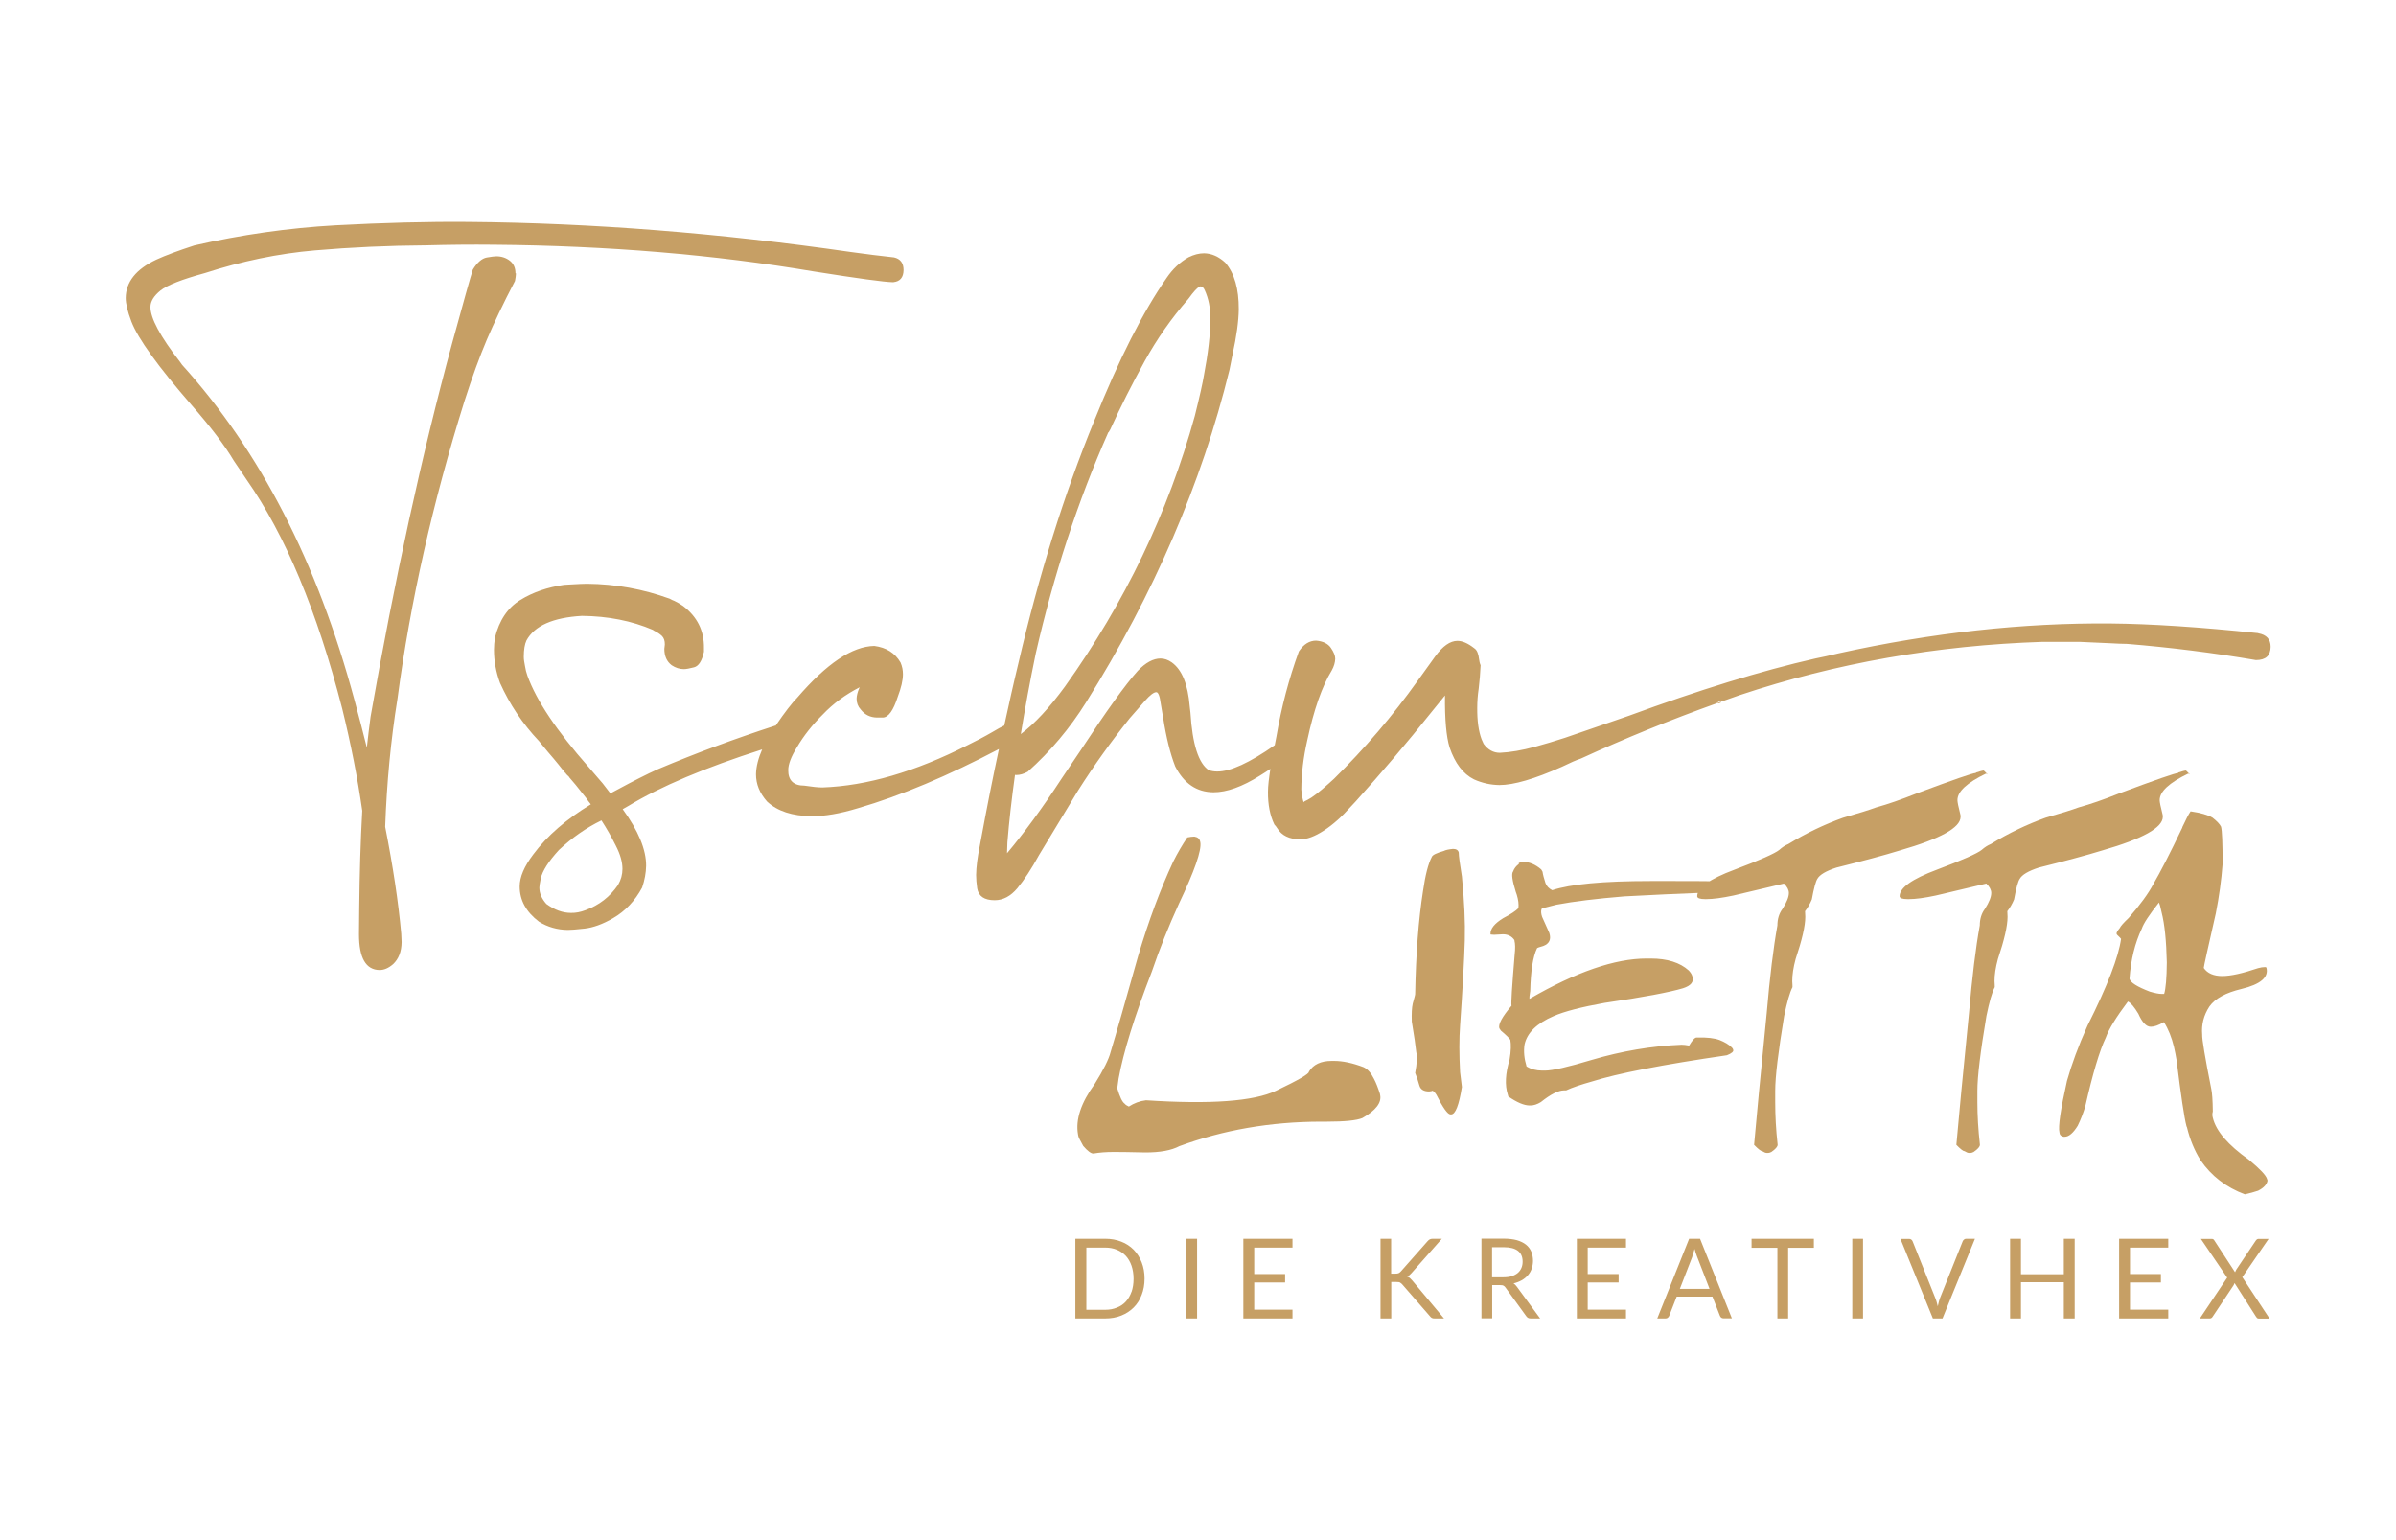 <?xml version="1.0" encoding="utf-8"?>
<svg xmlns="http://www.w3.org/2000/svg" id="Ebene_1" version="1.1" viewBox="0 0 198.43 127.56">
  
  <defs>
    <style>
      .st0 {
        fill: none;
      }

      .st1 {
        fill: #c69f65;
      }

      .st2 {
        clip-path: url(#clippath);
      }
    </style>
    <clipPath id="clippath">
      <rect class="st0" height="127.56" width="198.43" y="0"/>
    </clipPath>
  </defs>
  <g class="st2">
    <path class="st1" d="M42.69,22.63c0-.44-.15-.78-.46-1.03-.31-.24-.68-.37-1.12-.37-.14,0-.41.03-.8.1-.39.07-.78.4-1.15,1-.19.58-.76,2.62-1.72,6.12-2.51,9.24-4.76,19.54-6.75,30.91-.11.81-.21,1.67-.31,2.56-.32-1.29-.66-2.6-1.03-3.96-3.06-11.37-7.82-20.61-14.27-27.74l-.17-.24c-1.65-2.12-2.46-3.64-2.45-4.56,0-.46.28-.91.83-1.36.55-.44,1.77-.92,3.67-1.44,3.06-.99,6.09-1.62,9.11-1.88,3.02-.26,6.1-.4,9.24-.42,1.85-.05,3.71-.07,5.58-.05,9.45.08,18.27.82,26.49,2.21,3.71.59,5.88.88,6.51.89h.1c.55-.06.83-.39.84-1,0-.58-.26-.93-.79-1.05-1.2-.13-2.4-.28-3.6-.45-10.86-1.57-21.4-2.4-31.61-2.49-3.42-.03-7.09.07-11.02.28-3.93.22-7.84.78-11.72,1.67-1.32.43-2.38.82-3.16,1.18-1.67.79-2.51,1.85-2.52,3.17,0,.46.15,1.11.47,1.95.54,1.41,2.21,3.73,5,6.94,1.55,1.77,2.72,3.3,3.49,4.6l1.06,1.57c3.19,4.56,5.83,10.87,7.91,18.95.73,2.97,1.28,5.79,1.66,8.46-.14,2.47-.22,5.16-.25,8.08l-.02,2.15c0,1.96.57,2.95,1.71,2.96.37,0,.74-.16,1.11-.48.47-.44.7-1.05.71-1.83l-.03-.69c-.24-2.67-.69-5.62-1.33-8.86.13-3.62.46-7.16,1.02-10.62,1.06-8,2.91-16.22,5.55-24.65.64-2,1.26-3.69,1.85-5.08.59-1.38,1.36-3,2.33-4.86.05-.23.07-.44.08-.62"/>
    <path class="st1" d="M142.4,58.23c.09-.01.14-.05.14-.12,0,0,0,0,0,0-.13.05-.26.09-.4.14.09,0,.17,0,.26-.01"/>
    <path class="st1" d="M47.18,64.45l-.02-.04s-.01-.01-.01-.02l.04.06Z"/>
    <path class="st1" d="M91.81,35.81l.14-.24c.87-1.91,1.82-3.79,2.84-5.64,1.02-1.85,2.23-3.58,3.63-5.18l.31-.41c.33-.41.56-.62.7-.62.14,0,.25.11.34.31.32.7.47,1.48.47,2.36-.01,1.34-.19,2.9-.53,4.67-.1.62-.35,1.75-.76,3.39-2.2,7.97-5.78,15.45-10.76,22.42-1.28,1.75-2.49,3.06-3.65,3.93.35-2.13.75-4.34,1.24-6.69,1.49-6.52,3.49-12.63,6.01-18.31M51.19,73.29c-.68.99-1.57,1.68-2.69,2.09-.42.16-.82.24-1.21.23-.69,0-1.37-.25-2.04-.74-.39-.44-.58-.89-.58-1.36,0-.12.04-.36.11-.73.14-.65.65-1.44,1.51-2.38,1.09-1.02,2.26-1.84,3.52-2.45.42.65.82,1.34,1.2,2.11.36.7.54,1.33.54,1.91,0,.46-.12.9-.36,1.31M46.84,63.96s.02.06.06.12c-.04-.05-.06-.09-.06-.12M187.01,52.44c-4.8-.5-8.88-.77-12.22-.8-7.25-.06-14.75.76-22.51,2.47-.74.18-1.39.32-1.94.43-4.49,1.02-9.64,2.61-15.46,4.75l-5.28,1.82c-.83.27-1.66.52-2.47.74-1.07.29-2.04.46-2.92.5-.53,0-.98-.25-1.34-.74l-.17-.38c-.25-.67-.37-1.54-.36-2.6,0-.53.04-1.06.12-1.59.08-.65.13-1.29.16-1.94-.07-.16-.11-.34-.13-.52-.02-.19-.06-.36-.12-.52-.06-.16-.15-.29-.29-.38-.51-.4-.97-.6-1.38-.6-.6,0-1.22.43-1.85,1.3l-1.44,2c-2.08,2.92-4.39,5.62-6.93,8.12l-.42.38c-.81.73-1.41,1.19-1.78,1.37-.19.08-.29.14-.32.2-.09-.29-.16-.64-.19-1.07.01-1.29.17-2.64.49-4.05.55-2.56,1.23-4.49,2.03-5.8.19-.34.28-.67.29-.97,0-.25-.12-.55-.36-.9-.24-.35-.65-.55-1.22-.6-.55,0-1.03.29-1.43.89-.83,2.28-1.45,4.63-1.86,7.05l-.14.72c-2.09,1.46-3.68,2.19-4.77,2.18-.25,0-.49-.04-.69-.11-.85-.56-1.36-2.15-1.52-4.76l-.06-.52c-.15-1.83-.64-3.04-1.49-3.65-.3-.21-.61-.32-.93-.32-.6,0-1.23.34-1.88,1.02-1.03,1.14-2.62,3.36-4.77,6.64l-1.51,2.24c-1.65,2.53-3.17,4.59-4.55,6.23l.03-.9c.14-1.75.36-3.64.63-5.59.04,0,.07.01.11.01.3,0,.61-.09.94-.27,1.89-1.69,3.5-3.61,4.83-5.74,5.62-8.98,9.58-18.16,11.88-27.54l.25-1.25c.34-1.54.51-2.8.52-3.77.01-1.69-.35-2.97-1.11-3.86-.55-.51-1.14-.77-1.76-.78-.42,0-.84.11-1.29.33-.72.41-1.32.98-1.82,1.72-1.94,2.78-3.94,6.72-5.99,11.83-2.48,6.05-4.57,12.73-6.27,20.04-.42,1.73-.8,3.46-1.18,5.19-.25.12-.58.3-.98.54-.67.39-1.36.75-2.06,1.09-4.34,2.2-8.34,3.37-12.02,3.5-.35,0-.84-.05-1.49-.15-.9,0-1.35-.44-1.34-1.29,0-.48.24-1.11.71-1.87.58-.99,1.3-1.89,2.14-2.72.87-.92,1.9-1.67,3.07-2.27-.02.03-.02.05-.04.08-.14.32-.21.61-.22.86,0,.35.11.65.34.9.34.44.79.66,1.35.67h.49c.46-.02.87-.59,1.23-1.72.28-.74.43-1.36.43-1.87,0-.32-.06-.65-.2-.97-.46-.79-1.18-1.24-2.17-1.37-1.83.03-3.95,1.46-6.38,4.28-.43.43-1.04,1.22-1.79,2.32-.03,0-.07,0-.1.02-3.26,1.06-6.49,2.25-9.66,3.59l-.73.34c-1.09.53-2.15,1.09-3.2,1.66-.05-.06-.09-.11-.13-.17l-.51-.66-1.17-1.36c-2.63-2.98-4.32-5.5-5.06-7.56-.09-.25-.16-.52-.2-.8-.02-.14-.04-.27-.07-.4-.02-.13-.03-.25-.03-.36,0-.6.08-1.05.22-1.35.66-1.22,2.19-1.9,4.59-2.04,2.17.02,4.13.41,5.88,1.16l.1.07c.25.12.47.26.64.42.17.16.26.41.25.73l-.04.35c0,.6.2,1.05.61,1.36.32.21.65.32,1,.32.18,0,.47-.05.85-.15.38-.1.66-.53.82-1.29v-.31c.02-1.43-.56-2.59-1.73-3.48-.23-.16-.47-.3-.72-.42-.14-.05-.27-.11-.38-.18-2.21-.8-4.49-1.22-6.85-1.24-.28,0-.74.02-1.39.06l-.52.03c-1.37.2-2.57.61-3.61,1.25-1.05.64-1.75,1.68-2.11,3.13-.05.35-.08.68-.08,1,0,.9.16,1.82.5,2.74.79,1.76,1.86,3.37,3.22,4.81l.75.91c.36.42.66.77.89,1.06.23.29.41.52.55.68.11.14.2.22.27.28.02.02.05.06.07.09l-.04-.06s.01,0,.01.01l.04.07c.13.16.29.35.51.6l.86,1.08c.1.16.25.35.39.53-2.01,1.22-3.61,2.59-4.76,4.14-.75.99-1.13,1.87-1.13,2.66,0,1.13.52,2.1,1.6,2.92.71.44,1.51.67,2.38.68.23,0,.7-.03,1.4-.11s1.49-.36,2.35-.86c1.02-.59,1.82-1.44,2.41-2.54.21-.62.32-1.22.33-1.8.01-1.33-.64-2.9-1.94-4.69.16-.09.32-.18.49-.28,2.64-1.6,6.33-3.16,11.06-4.67-.32.74-.5,1.43-.51,2.06,0,.81.3,1.56.92,2.26.85.79,2.08,1.2,3.7,1.21,1.06.01,2.34-.21,3.82-.66,3.58-1.04,7.49-2.7,11.68-4.9-.53,2.48-1.02,4.96-1.48,7.45l-.11.59c-.19.94-.29,1.74-.3,2.39,0,.32.03.69.09,1.11.11.65.59.98,1.45.98.69,0,1.32-.33,1.88-1,.56-.68,1.16-1.59,1.79-2.74l3.23-5.34c1.31-2.07,2.74-4.06,4.28-5.99l1.26-1.44c.42-.48.74-.72.94-.72.16,0,.29.31.37.94l.2,1.18c.26,1.67.6,3.01,1,4.03.73,1.42,1.78,2.13,3.17,2.14,1.09,0,2.37-.45,3.86-1.39.31-.19.59-.37.85-.55-.12.78-.2,1.42-.2,1.9-.01,1.06.17,1.97.53,2.71.09.09.17.2.24.31.36.6,1,.91,1.9.92.55,0,1.21-.24,1.96-.73.76-.49,1.49-1.15,2.22-1.97l.42-.45c2.17-2.41,4.26-4.87,6.27-7.39l1.12-1.38c-.02,1.99.11,3.42.38,4.3.45,1.32,1.12,2.2,2.02,2.65.69.31,1.39.46,2.11.47,1.18,0,2.9-.5,5.17-1.51.7-.34,1.22-.57,1.57-.68,3.68-1.69,7.43-3.21,11.25-4.58,0,0-.01,0-.02,0,.12-.09.24-.17.38-.24.02,0,.03.04.03.1.5-.18,1-.36,1.5-.53,7.97-2.66,16.34-4.13,25.12-4.42h3.01s2.66.12,2.66.12c.42.03.86.04,1.32.05,3.53.29,7.08.73,10.66,1.34.81,0,1.21-.36,1.22-1.1,0-.62-.34-1-1.03-1.12"/>
    <path class="st1" d="M98.33,69.36c-.42.62-.81,1.29-1.17,2.01-1.07,2.3-2.03,4.89-2.89,7.77-1.07,3.8-1.83,6.47-2.29,7.99-.15.6-.59,1.48-1.32,2.65-1.14,1.57-1.6,2.96-1.38,4.18l.02.11c.01.1.15.38.41.84.36.42.64.63.84.63.52-.09,1.07-.13,1.66-.13h.15c.43,0,1.27.01,2.5.04,1.22,0,2.15-.17,2.81-.52,3.63-1.34,7.53-2.02,11.7-2.03h.52c1.48,0,2.46-.1,2.94-.3,1.11-.63,1.6-1.27,1.47-1.9l-.02-.11c-.16-.5-.32-.91-.49-1.23-.24-.49-.52-.81-.86-.97-.92-.35-1.73-.52-2.44-.52h-.21c-.89,0-1.52.3-1.88.89.04.17-.87.7-2.72,1.58-1.85.88-5.44,1.14-10.77.79-.52.06-.99.24-1.42.52-.16-.07-.28-.15-.35-.24-.2-.14-.4-.56-.61-1.27l.11-.8c.39-2.17,1.31-5.14,2.76-8.89.62-1.83,1.37-3.7,2.24-5.61,1.29-2.71,1.88-4.4,1.77-5.07l-.02-.09c-.05-.22-.21-.35-.48-.39-.18,0-.37.03-.58.07M119.57,70.48c-.6.17-.93.33-.99.49-.3.57-.54,1.51-.73,2.83-.37,2.36-.59,5.2-.65,8.52.01.04-.06.31-.2.8-.08.35-.1.84-.08,1.49.2,1.19.32,2.04.37,2.53.09.36.06.94-.09,1.73.12.29.24.63.35,1.04.09.32.36.49.8.49.15-.01.24-.03.26-.06.09,0,.2.11.34.32.55,1.09.94,1.64,1.17,1.64h.06c.35,0,.65-.76.89-2.27l-.15-1.23c-.08-1.47-.08-2.76,0-3.88.21-3.02.34-5.36.39-7.03.04-1.5-.04-3.27-.24-5.29-.17-1.06-.26-1.71-.26-1.97v-.02c-.05-.2-.21-.3-.48-.3-.36.04-.62.09-.76.17M125.8,71.55c-.24.17-.4.38-.49.63-.15.19-.07.75.22,1.68l.09.26c.12.4.17.77.13,1.1-.24.24-.65.51-1.25.82-.73.45-1.09.89-1.06,1.34l.02.02.28.02c.37-.02.62-.04.73-.04.41,0,.73.16.95.48.01.03.01.04,0,.04.07.26.08.65.02,1.17-.22,2.66-.31,4.07-.26,4.23-.77.91-1.11,1.53-1.01,1.86l.13.2c.43.36.69.62.78.76.07.38.06.93-.06,1.64-.35,1.16-.4,2.12-.15,2.89l.02.07.02.09c.72.5,1.31.75,1.77.75h.07c.26,0,.55-.09.86-.28.81-.65,1.45-.97,1.92-.97h.17c.52-.24,1.23-.48,2.12-.73,2.11-.67,5.85-1.4,11.2-2.18.4-.16.57-.31.52-.45l-.02-.06s-.04-.09-.09-.13c-.25-.25-.59-.45-1.02-.62-.43-.16-1.04-.23-1.84-.21h-.06c-.15,0-.35.22-.62.67-.26-.05-.47-.07-.63-.07-2.47.1-4.94.52-7.42,1.25-1.99.6-3.28.89-3.88.89h-.24c-.48,0-.91-.11-1.27-.33h-.02c-.2-.66-.26-1.27-.17-1.83.21-.97,1.01-1.75,2.4-2.35.92-.4,2.33-.76,4.23-1.1,3.23-.47,5.39-.88,6.49-1.21.66-.21.92-.53.78-.97l-.02-.07c-.05-.14-.14-.28-.28-.43-.73-.66-1.78-.99-3.15-.99h-.35c-2.61,0-5.84,1.11-9.69,3.34-.02-.08,0-.29.06-.65.04-1.65.22-2.83.56-3.54.02-.04.2-.1.52-.19.5-.19.67-.55.5-1.08-.37-.83-.57-1.28-.6-1.34-.09-.27-.1-.49-.04-.65-.01-.04.4-.15,1.23-.35,1.43-.27,3.3-.5,5.63-.69,5.12-.27,8.12-.38,9.02-.32.4-.04.63-.09.69-.17l-.02-.04c-.16-.15-.35-.32-.58-.5-.05-.16-.53-.24-1.45-.22-.57-.01-1.78-.02-3.63-.02h-1.85c-3.95,0-6.67.26-8.16.76-.29-.15-.47-.35-.56-.6-.12-.38-.21-.69-.24-.93l-.11-.19c-.49-.42-.99-.63-1.51-.63-.17.01-.3.06-.37.13M163.63,64.02c-.24,0-1.88.57-4.94,1.71-1.26.5-2.35.88-3.3,1.14-.57.21-1.49.5-2.76.86-1.53.55-3.04,1.27-4.53,2.18-.25.1-.5.26-.74.48-.37.3-1.61.85-3.71,1.64-2.06.77-3.09,1.5-3.09,2.2,0,.16.22.24.67.24h.07c.57,0,1.32-.1,2.26-.3l4.18-.99c.27.26.41.52.41.78,0,.32-.17.76-.52,1.31-.29.38-.43.85-.43,1.38-.33,1.83-.63,4.27-.89,7.32-.5,5.03-.85,8.65-1.04,10.85.34.35.56.52.67.52.16.1.28.15.37.15h.13c.07,0,.16-.03.26-.08.35-.24.52-.44.52-.6-.14-1.25-.2-2.42-.2-3.5v-.97c0-1.17.25-3.23.74-6.19.24-1.17.47-1.96.69-2.39,0-.09,0-.25-.02-.5,0-.52.09-1.13.28-1.83.53-1.58.8-2.74.8-3.49-.01-.25-.02-.4-.02-.47.22-.28.41-.61.56-.97.17-.94.33-1.51.46-1.71.19-.34.71-.65,1.57-.93,2.2-.55,3.96-1.02,5.29-1.43,3.33-.96,5-1.88,5-2.78,0-.08,0-.14-.02-.19-.16-.63-.24-1.03-.24-1.17v-.02c0-.71.79-1.44,2.37-2.2.01,0,.05.02.11.07h.02l-.32-.32c-.1,0-.32.06-.65.17M180.4,64.02c-.24,0-1.88.57-4.94,1.71-1.25.5-2.35.88-3.3,1.14-.57.21-1.49.5-2.76.86-1.53.55-3.04,1.27-4.53,2.18-.25.1-.5.26-.75.48-.37.3-1.61.85-3.71,1.64-2.06.77-3.09,1.5-3.09,2.2,0,.16.22.24.67.24h.08c.57,0,1.32-.1,2.25-.3l4.18-.99c.27.26.41.52.41.78,0,.32-.17.76-.52,1.31-.29.38-.43.85-.43,1.38-.34,1.83-.63,4.27-.9,7.32-.5,5.03-.85,8.65-1.04,10.85.34.35.56.52.67.52.16.1.29.15.37.15h.13c.07,0,.16-.03.26-.08.35-.24.52-.44.52-.6-.14-1.25-.21-2.42-.21-3.5v-.97c0-1.17.25-3.23.75-6.19.24-1.17.46-1.96.69-2.39,0-.09,0-.25-.02-.5,0-.52.09-1.13.28-1.83.53-1.58.8-2.74.8-3.49-.01-.25-.02-.4-.02-.47.22-.28.41-.61.56-.97.17-.94.33-1.51.47-1.71.19-.34.71-.65,1.57-.93,2.2-.55,3.96-1.02,5.29-1.43,3.33-.96,4.99-1.88,4.99-2.78,0-.08,0-.14-.02-.19-.16-.63-.24-1.03-.24-1.17v-.02c0-.71.79-1.44,2.37-2.2.01,0,.05.02.11.07h.02l-.32-.32c-.1,0-.32.06-.65.17M180.74,68.53c-1.02,2.14-1.83,3.71-2.42,4.72-.39.74-1.06,1.67-2.03,2.78-.42.4-.67.68-.74.84-.2.24-.29.4-.26.48.01.01.02.04.04.07.21.2.32.31.33.34-.2,1.48-1.12,3.88-2.78,7.19-.76,1.69-1.32,3.22-1.7,4.58-.53,2.37-.74,3.8-.62,4.27l.02.11c.04.12.14.2.32.24h.09c.35,0,.71-.31,1.08-.91.26-.53.47-1.08.63-1.62.61-2.68,1.17-4.58,1.7-5.69.24-.68.85-1.68,1.83-2.98.25.12.53.46.86,1.01.32.72.66,1.08,1.03,1.08.29,0,.64-.12,1.06-.37h.04c.36.57.63,1.25.82,2.03.09.39.16.76.22,1.12.36,2.91.63,4.73.82,5.46l.04.09c.24.99.61,1.9,1.12,2.72.9,1.31,2.12,2.25,3.67,2.83.41-.09.78-.19,1.1-.3.47-.24.73-.52.78-.84l-.04-.13c-.08-.3-.58-.83-1.51-1.6-1.71-1.21-2.71-2.36-2.98-3.47-.05-.17-.05-.35,0-.52-.01-.94-.06-1.57-.13-1.88-.52-2.62-.77-4.12-.75-4.49-.07-.82.12-1.6.6-2.33.47-.66,1.35-1.14,2.65-1.45,1.58-.38,2.27-.97,2.07-1.75-.01-.03-.03-.04-.06-.06h-.06c-.17,0-.37.03-.58.09-1.27.43-2.26.65-2.96.65s-1.23-.22-1.53-.67c.01-.16.35-1.67,1-4.53.27-1.38.46-2.74.56-4.08,0-1.73-.04-2.76-.13-3.09-.11-.22-.35-.47-.71-.75-.37-.22-.98-.4-1.81-.52-.18.26-.4.7-.69,1.32M177.38,76.91c.14-.42.61-1.14,1.42-2.16l.09.26.13.56c.25.97.39,2.35.43,4.14-.01,1.32-.09,2.19-.22,2.61h-.22c-.21,0-.53-.06-.97-.19-1.04-.4-1.6-.75-1.68-1.06.11-1.58.45-2.96,1.02-4.16"/>
    <path class="st1" d="M94.55,104.55c-.16-.4-.38-.75-.66-1.04-.29-.29-.63-.52-1.03-.67-.4-.16-.84-.24-1.33-.24h-2.47v6.6h2.47c.49,0,.93-.08,1.33-.24.4-.16.74-.38,1.03-.67.29-.29.51-.64.66-1.04.16-.41.24-.85.24-1.35s-.08-.94-.24-1.35M93.71,106.99c-.11.32-.27.59-.47.81-.2.22-.45.39-.74.5-.29.12-.61.18-.96.18h-1.57v-5.15h1.57c.35,0,.67.06.96.18.29.12.53.29.74.51.2.22.36.49.47.81.11.32.17.68.17,1.09s-.06.77-.17,1.09M99.14,102.6h-.89v6.6h.89v-6.6ZM102.97,102.6v6.6h4.07v-.73h-3.17v-2.25h2.56v-.7h-2.56v-2.19h3.17v-.73h-4.07ZM115.22,102.6h-.89v6.6h.89v-3.02h.41c.07,0,.14,0,.19.01.05,0,.1.02.13.04.04.02.07.04.1.07.03.03.06.06.09.09l2.28,2.62s.05.05.07.08c.02.02.05.04.08.06.03.02.06.03.1.04.04.01.09.01.15.01h.77l-2.62-3.13c-.07-.08-.14-.15-.2-.21-.06-.06-.14-.1-.23-.12.07-.03.12-.07.18-.12.06-.05.12-.11.18-.18l2.51-2.84h-.76c-.1,0-.18.02-.24.05-.06.03-.13.09-.19.16l-2.2,2.49c-.06.07-.13.12-.19.15-.07.03-.16.04-.28.04h-.34v-2.89ZM124.24,106.44c.12,0,.22.01.28.05.06.03.12.08.17.16l1.71,2.36c.08.12.2.19.36.19h.79l-1.92-2.62c-.09-.12-.18-.22-.29-.28.25-.06.48-.15.68-.26s.37-.25.51-.41c.14-.16.25-.34.32-.55.07-.2.11-.42.11-.65,0-.28-.05-.53-.14-.76-.1-.23-.24-.42-.44-.58-.2-.16-.45-.28-.75-.37-.3-.08-.66-.13-1.08-.13h-1.86v6.6h.89v-2.75h.68ZM123.57,103.3h.98c.51,0,.9.1,1.16.3.26.2.39.5.39.89,0,.19-.03.37-.1.53s-.17.3-.3.41c-.13.11-.3.2-.5.27-.2.06-.43.09-.69.09h-.94v-2.49ZM130.59,102.6v6.6h4.07v-.73h-3.17v-2.25h2.56v-.7h-2.56v-2.19h3.17v-.73h-4.07ZM140.8,102.6h-.91l-2.64,6.6h.69c.08,0,.14-.02.19-.07.05-.04.09-.09.11-.15l.62-1.59h2.96l.62,1.59c.02.06.06.11.11.15.05.04.11.06.19.06h.69l-2.64-6.6ZM140.15,104.07c.03-.08.06-.17.09-.28.03-.11.07-.22.1-.35.07.25.13.46.2.62l1.04,2.69h-2.46l1.04-2.68ZM145.06,102.6v.75h2.14v5.85h.89v-5.85h2.13v-.75h-5.17ZM154.29,102.6h-.89v6.6h.89v-6.6ZM160.06,109.2h.81l2.69-6.6h-.72c-.08,0-.14.02-.19.07-.05.04-.09.09-.11.15l-1.86,4.65c-.04.1-.08.22-.11.34-.03.12-.06.25-.09.38-.03-.13-.07-.26-.1-.38-.04-.12-.07-.24-.12-.34l-1.86-4.65c-.02-.06-.06-.11-.11-.15-.05-.04-.11-.06-.19-.06h-.71l2.69,6.6ZM171.82,102.6h-.9v2.94h-3.55v-2.94h-.9v6.6h.9v-3h3.55v3h.9v-6.6ZM175.5,102.6v6.6h4.07v-.73h-3.17v-2.25h2.56v-.7h-2.56v-2.19h3.17v-.73h-4.07ZM182.18,109.2h.83c.07,0,.11-.02.15-.05.04-.03.07-.07.1-.12l1.72-2.58c.03-.06.06-.12.08-.18l1.77,2.77s.06.08.09.12c.04.04.09.05.16.05h.88l-2.26-3.43,2.18-3.17h-.85s-.08.01-.12.04c-.03.03-.06.06-.09.1l-1.62,2.41c-.04.08-.08.15-.1.21l-1.72-2.64s-.05-.07-.08-.09c-.03-.02-.08-.03-.14-.03h-.89l2.18,3.21-2.27,3.39Z"/>
  </g>
</svg>